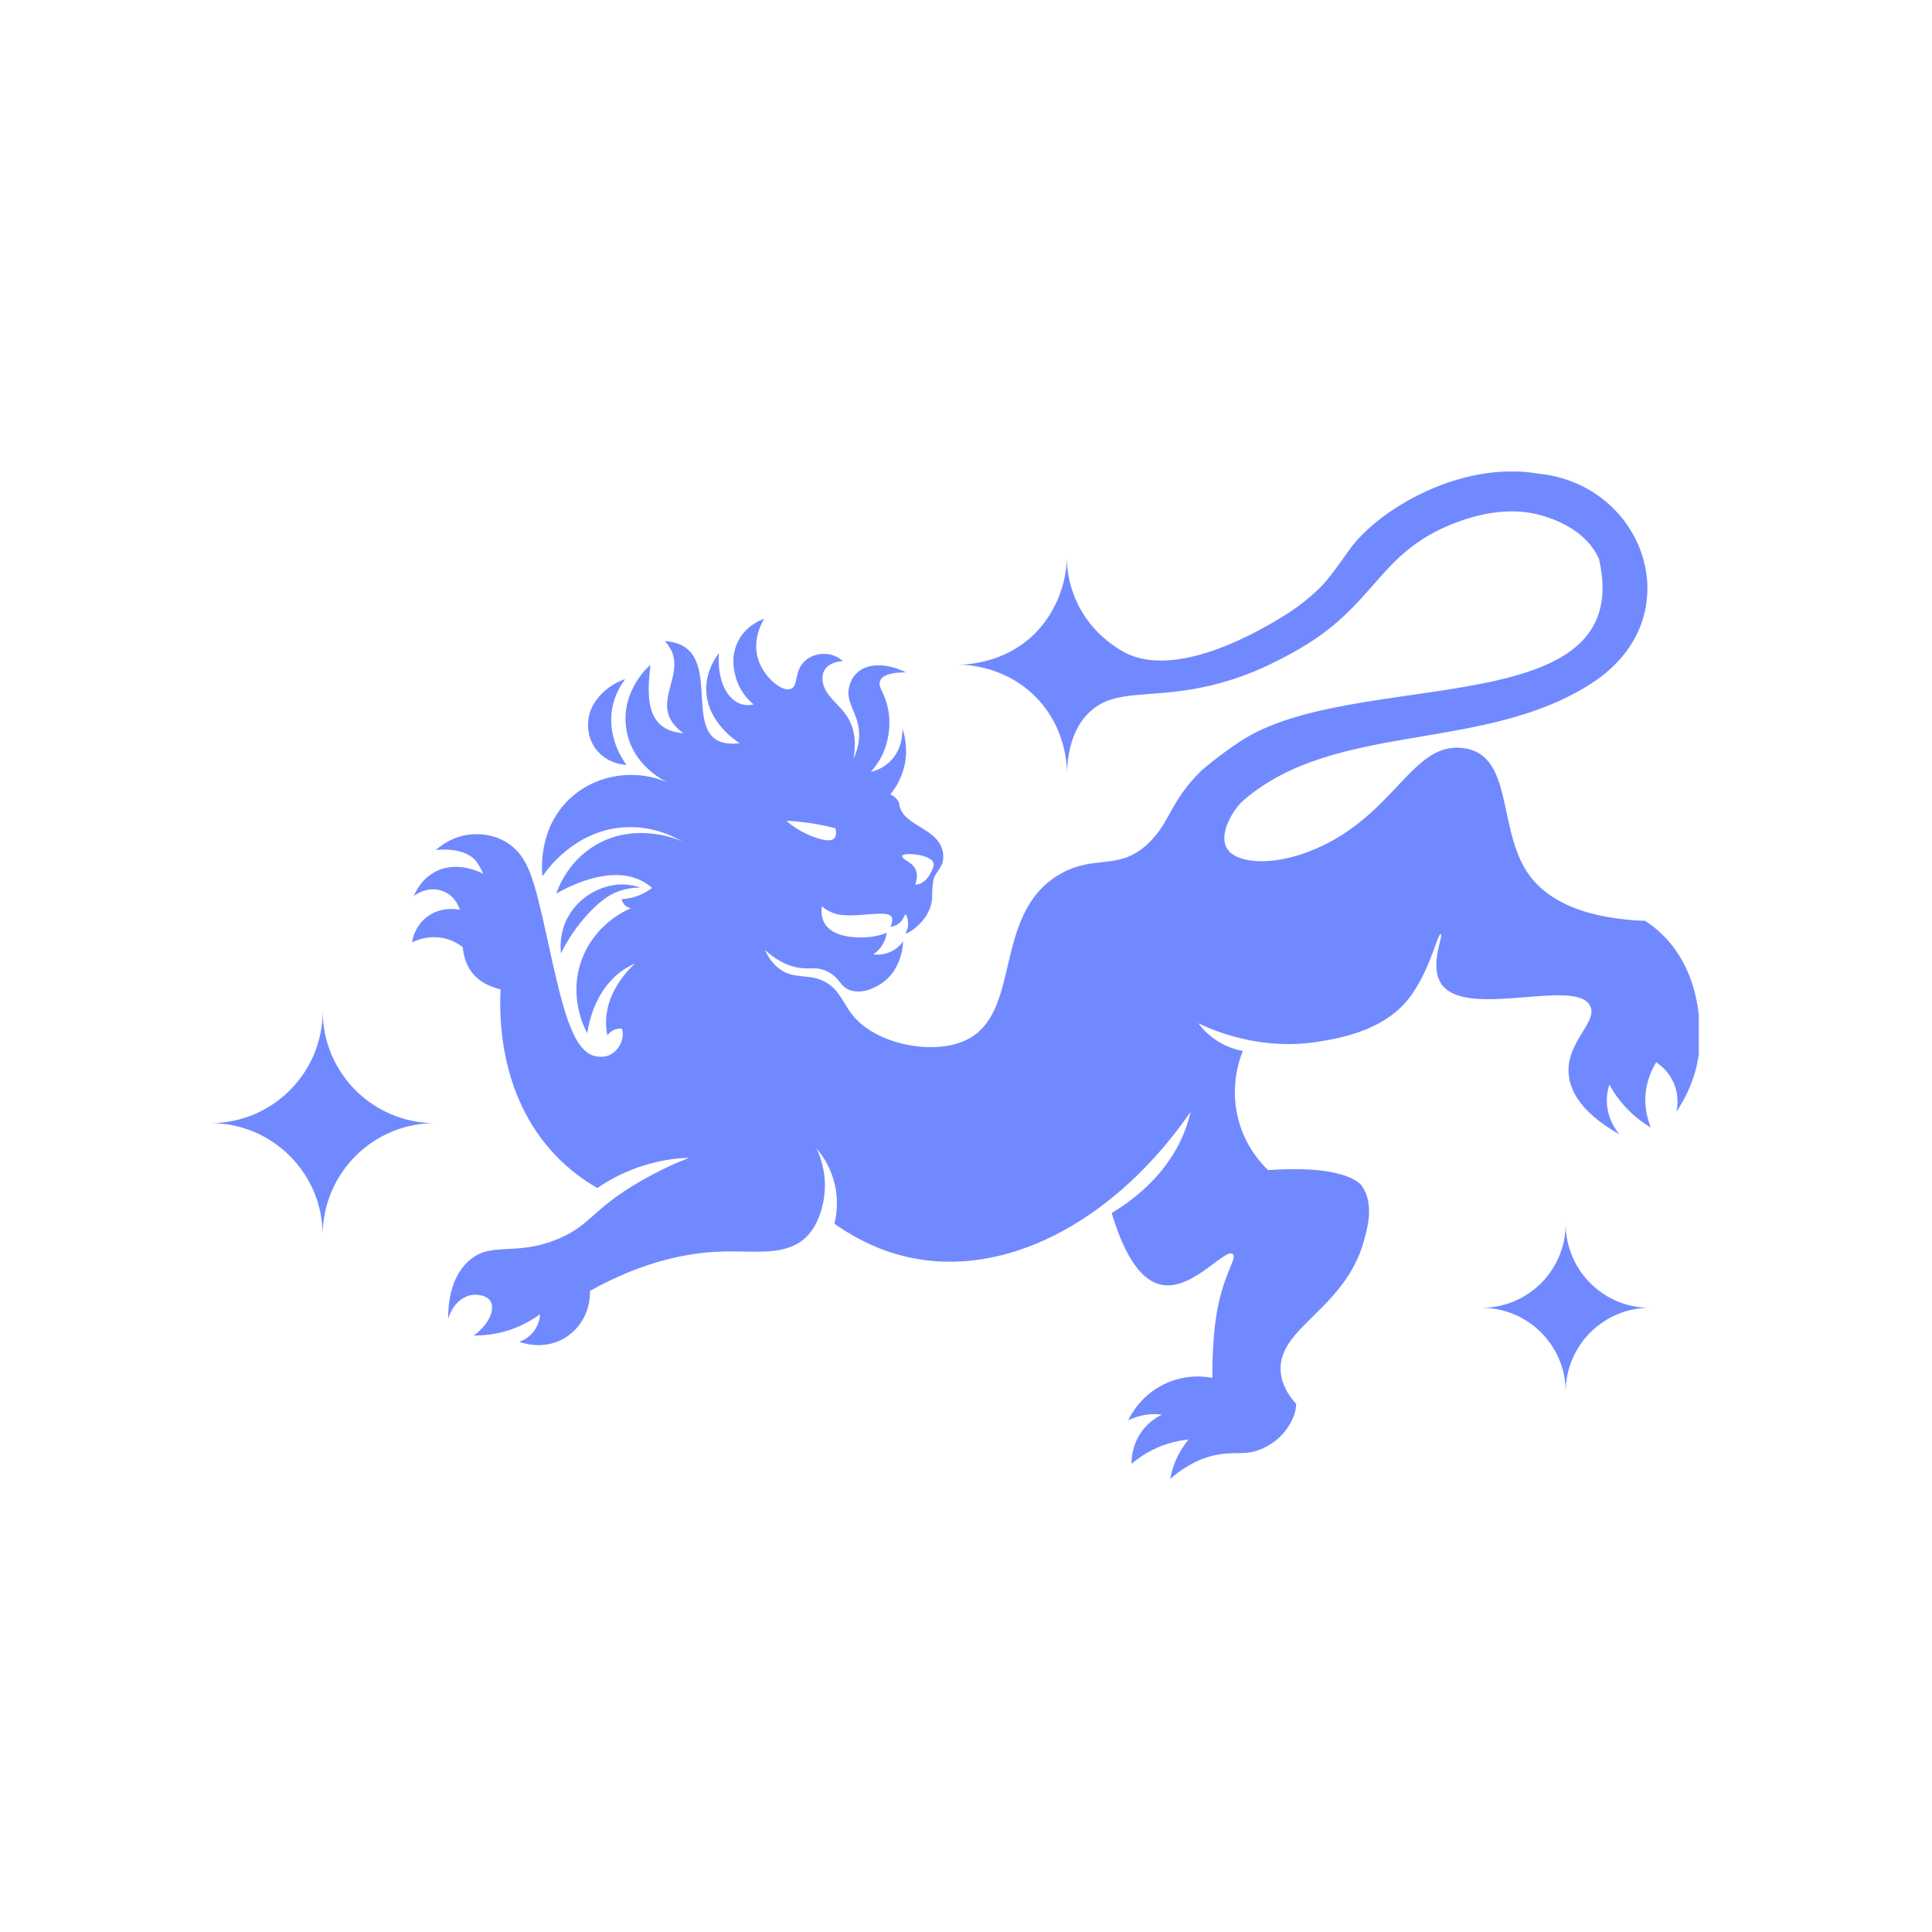 <svg width="64" height="64" viewBox="0 0 64 64" fill="none" xmlns="http://www.w3.org/2000/svg">
<g clip-path="url(#clip0_24_1050)">
<path d="M20.752 25.337C20.637 25.181 20.095 24.409 20.288 23.425C20.375 22.998 20.568 22.685 20.711 22.497C20.527 22.556 20.159 22.708 19.851 23.071C19.75 23.191 19.594 23.384 19.52 23.678C19.437 24.013 19.465 24.478 19.768 24.85C20.136 25.3 20.665 25.333 20.747 25.337H20.752Z" fill="#7189FF"/>
<path d="M20.403 29.561C20.729 29.424 21.028 29.401 21.216 29.401C21.087 29.355 20.894 29.309 20.665 29.299C19.952 29.281 19.203 29.686 18.826 30.357C18.546 30.853 18.559 31.345 18.582 31.579C18.918 30.904 19.304 30.453 19.571 30.177C19.975 29.764 20.246 29.626 20.403 29.561Z" fill="#7189FF"/>
<path d="M54.449 30.503C52.16 30.402 51.172 29.662 50.694 29.037C49.641 27.658 50.11 25.355 48.795 24.859C48.662 24.808 48.556 24.795 48.469 24.781C46.791 24.565 46.23 26.964 43.615 28.104C42.282 28.688 41.197 28.596 40.797 28.274C40.756 28.242 40.678 28.178 40.623 28.063C40.37 27.552 40.912 26.757 41.165 26.537C44.222 23.857 49.204 24.965 52.781 22.597C56.044 20.437 54.5 16.043 50.956 15.689C48.391 15.252 45.638 16.87 44.672 18.249C44.217 18.897 43.96 19.242 43.666 19.527C43.643 19.55 43.16 20.019 42.539 20.396C41.896 20.791 38.945 22.602 37.175 21.568C35.755 20.74 35.323 19.371 35.341 18.433C35.341 18.603 35.323 18.837 35.272 19.109C35.208 19.426 34.992 20.276 34.279 20.989C33.296 21.968 32.041 22.014 31.761 22.018C31.995 22.018 33.365 22.055 34.399 23.181C35.3 24.165 35.341 25.319 35.346 25.599C35.364 25.024 35.484 24.16 36.095 23.586C36.932 22.8 38.035 23.158 39.924 22.749C41.308 22.45 42.273 21.917 42.834 21.614C45.614 20.092 45.578 18.346 48.17 17.334C49.678 16.746 50.666 16.962 51.043 17.068C51.328 17.151 52.514 17.486 52.969 18.52C54.242 24.055 44.852 22.06 41.069 24.569C40.333 25.057 39.804 25.521 39.804 25.521C38.766 26.532 38.775 27.221 38.062 27.916C37.065 28.886 36.274 28.274 35.093 28.968C32.832 30.301 33.898 33.624 31.945 34.48C30.869 34.953 29.044 34.594 28.267 33.657C27.909 33.225 27.789 32.691 27.187 32.457C26.7 32.269 26.3 32.429 25.845 32.112C25.574 31.919 25.422 31.657 25.344 31.469C25.716 31.818 26.056 31.956 26.286 32.02C26.801 32.158 27.003 31.983 27.408 32.181C27.844 32.393 27.808 32.696 28.189 32.811C28.649 32.949 29.108 32.636 29.209 32.572C29.871 32.121 29.917 31.299 29.917 31.184C29.867 31.257 29.733 31.427 29.494 31.533C29.246 31.643 29.017 31.63 28.929 31.611C29.003 31.565 29.122 31.473 29.214 31.326C29.329 31.142 29.366 30.986 29.375 30.899C29.256 30.949 29.049 31.018 28.782 31.041C28.709 31.046 27.614 31.165 27.297 30.554C27.256 30.471 27.187 30.297 27.228 30.021C27.297 30.085 27.417 30.172 27.582 30.237C27.729 30.297 27.858 30.31 27.936 30.315C28.584 30.361 29.347 30.159 29.517 30.352C29.554 30.393 29.586 30.485 29.499 30.706C29.609 30.687 29.743 30.641 29.839 30.536C29.95 30.416 29.963 30.283 30.005 30.297C30.046 30.31 30.101 30.545 30.074 30.697C30.046 30.848 29.986 30.903 30.005 30.917C30.041 30.954 30.685 30.586 30.841 29.97C30.919 29.672 30.841 29.616 30.919 29.161C30.975 28.863 31.301 28.729 31.241 28.274C31.126 27.392 29.853 27.387 29.784 26.606C29.784 26.578 29.752 26.532 29.72 26.491C29.642 26.385 29.541 26.334 29.49 26.316C29.623 26.16 29.862 25.824 29.968 25.337C30.083 24.781 29.959 24.33 29.894 24.137C29.894 24.234 29.913 24.836 29.453 25.254C29.228 25.461 28.98 25.539 28.842 25.571C28.938 25.466 29.076 25.3 29.196 25.07C29.439 24.597 29.564 23.912 29.361 23.259C29.242 22.869 29.072 22.721 29.159 22.542C29.269 22.308 29.688 22.271 30.018 22.276C29.384 21.959 28.736 21.959 28.387 22.29C28.212 22.455 28.148 22.666 28.129 22.749C28.001 23.278 28.405 23.576 28.456 24.22C28.47 24.431 28.456 24.744 28.272 25.135C28.387 24.496 28.263 24.087 28.116 23.825C27.831 23.314 27.284 23.062 27.247 22.519C27.238 22.386 27.265 22.285 27.307 22.207C27.463 21.926 27.858 21.903 27.922 21.899C27.849 21.834 27.706 21.729 27.504 21.683C27.205 21.614 26.888 21.701 26.691 21.871C26.286 22.211 26.465 22.712 26.203 22.818C25.909 22.938 25.316 22.45 25.119 21.853C24.907 21.2 25.243 20.616 25.312 20.501C25.188 20.543 24.737 20.717 24.475 21.195C24.199 21.692 24.31 22.179 24.351 22.349C24.48 22.905 24.834 23.232 24.967 23.337C24.765 23.379 24.613 23.347 24.517 23.31C24.043 23.135 23.749 22.464 23.818 21.632C23.684 21.807 23.413 22.211 23.395 22.767C23.363 23.921 24.457 24.592 24.503 24.62C22.204 24.882 24.287 21.393 22.025 21.237C22.986 22.285 21.303 23.31 22.637 24.289C21.349 24.188 21.437 23.016 21.547 22.023C21.487 22.073 20.568 22.878 20.743 24.119C20.922 25.392 22.085 25.907 22.145 25.93C21.06 25.456 19.805 25.64 18.945 26.394C17.792 27.405 17.953 28.904 17.971 29.028C18.09 28.849 19.024 27.506 20.678 27.405C21.588 27.35 22.283 27.69 22.595 27.87C22.453 27.805 21.023 27.203 19.695 28.017C18.849 28.532 18.523 29.331 18.426 29.602C18.748 29.419 20.246 28.587 21.336 29.221C21.423 29.272 21.515 29.336 21.602 29.414C21.51 29.483 21.395 29.561 21.248 29.625C20.991 29.745 20.752 29.777 20.591 29.786C20.6 29.828 20.637 29.947 20.752 30.025C20.807 30.062 20.858 30.081 20.894 30.09C20.724 30.159 19.69 30.618 19.263 31.814C18.826 33.036 19.368 34.07 19.451 34.227C19.52 33.804 19.745 32.756 20.632 32.14C20.766 32.048 20.899 31.974 21.032 31.915C20.747 32.186 20.053 32.926 20.076 33.919C20.076 34.052 20.095 34.176 20.122 34.3C20.15 34.259 20.223 34.158 20.366 34.107C20.467 34.066 20.559 34.07 20.605 34.08C20.619 34.135 20.637 34.213 20.628 34.305C20.609 34.599 20.403 34.875 20.141 34.971C20.141 34.971 19.911 35.059 19.635 34.962C18.932 34.714 18.605 33.275 18.127 31.087C17.686 29.074 17.498 28.43 16.891 27.98C16.39 27.608 15.824 27.635 15.792 27.635C15.066 27.621 14.565 28.044 14.436 28.159C14.482 28.155 15.457 28.026 15.824 28.601C15.87 28.674 15.962 28.821 16.004 28.945C15.958 28.922 15.126 28.463 14.363 28.909C13.949 29.152 13.77 29.534 13.71 29.681C14.023 29.442 14.436 29.391 14.763 29.561C15.103 29.736 15.213 30.071 15.232 30.14C15.158 30.122 14.597 30.012 14.119 30.393C13.742 30.697 13.664 31.11 13.65 31.216C13.793 31.147 14.262 30.945 14.809 31.106C15.038 31.175 15.213 31.285 15.328 31.377C15.402 32.144 15.838 32.599 16.583 32.774C16.541 33.56 16.491 36.267 18.398 38.267C18.854 38.745 19.336 39.094 19.787 39.356C20.15 39.108 20.697 38.791 21.414 38.58C21.961 38.419 22.453 38.364 22.829 38.354C22.448 38.501 21.887 38.745 21.239 39.117C19.594 40.06 19.598 40.575 18.49 41.039C17.033 41.65 16.247 41.08 15.493 41.802C14.942 42.326 14.845 43.121 14.845 43.691C14.979 43.227 15.323 42.914 15.696 42.891C15.861 42.882 16.132 42.919 16.247 43.102C16.404 43.355 16.224 43.861 15.691 44.242C16.027 44.242 16.546 44.206 17.125 43.967C17.442 43.833 17.695 43.677 17.888 43.535C17.888 43.627 17.861 43.856 17.695 44.086C17.516 44.33 17.286 44.417 17.199 44.449C17.291 44.481 18.012 44.743 18.711 44.321C19.244 43.999 19.561 43.401 19.543 42.762C21.414 41.719 22.931 41.48 23.988 41.457C25.045 41.434 26.093 41.627 26.746 40.938C27.284 40.372 27.325 39.467 27.325 39.343C27.343 38.745 27.16 38.281 27.045 38.042C27.21 38.23 27.472 38.584 27.619 39.104C27.803 39.747 27.702 40.285 27.642 40.538C28.709 41.291 29.683 41.586 30.391 41.705C33.581 42.257 37.06 40.285 39.441 36.828C39.405 36.994 39.354 37.168 39.294 37.339C38.77 38.819 37.603 39.715 36.826 40.184C37.157 41.282 37.676 42.427 38.508 42.565C39.529 42.735 40.595 41.324 40.839 41.544C40.981 41.673 40.595 42.11 40.361 43.208C40.246 43.751 40.209 44.247 40.191 44.564C40.163 44.987 40.158 45.355 40.163 45.644C39.952 45.603 39.271 45.497 38.541 45.865C37.791 46.237 37.465 46.858 37.373 47.051C37.511 46.982 37.722 46.899 37.989 46.862C38.187 46.835 38.357 46.844 38.49 46.862C38.338 46.936 38.058 47.097 37.828 47.41C37.502 47.855 37.483 48.32 37.483 48.49C37.736 48.278 38.136 47.998 38.692 47.823C38.94 47.745 39.175 47.704 39.372 47.685C39.267 47.814 39.147 47.98 39.041 48.182C38.881 48.49 38.803 48.779 38.766 48.991C39.405 48.434 39.965 48.251 40.365 48.182C40.986 48.076 41.303 48.237 41.873 47.961C42.015 47.892 42.438 47.676 42.714 47.198C42.788 47.069 42.93 46.826 42.939 46.509C42.535 46.063 42.443 45.681 42.425 45.442C42.305 43.976 44.544 43.388 45.178 41.117C45.302 40.671 45.523 39.89 45.123 39.297C45.123 39.297 44.727 38.566 42.006 38.763C41.763 38.524 41.266 37.982 41.032 37.123C40.733 36.024 41.046 35.118 41.17 34.815C40.954 34.774 40.595 34.677 40.232 34.42C39.984 34.245 39.809 34.052 39.699 33.9C40.42 34.24 41.887 34.792 43.675 34.507C44.456 34.383 45.982 34.107 46.787 32.917C47.421 31.983 47.623 30.917 47.729 30.945C47.83 30.972 47.347 31.961 47.729 32.567C48.506 33.804 52.206 32.365 52.675 33.321C52.946 33.873 51.834 34.535 51.971 35.642C52.077 36.502 52.873 37.136 53.649 37.578C53.539 37.449 53.286 37.113 53.236 36.617C53.208 36.318 53.263 36.075 53.314 35.927C53.438 36.162 53.64 36.47 53.943 36.773C54.21 37.044 54.477 37.228 54.688 37.352C54.605 37.15 54.449 36.704 54.523 36.139C54.582 35.697 54.752 35.371 54.863 35.192C54.987 35.27 55.244 35.463 55.414 35.812C55.64 36.272 55.561 36.7 55.534 36.833C55.805 36.415 56.26 35.629 56.301 34.581C56.43 31.57 54.601 30.591 54.481 30.494L54.449 30.503ZM30.929 28.679C30.855 28.936 30.648 29.299 30.317 29.308C30.57 28.578 29.894 28.545 29.885 28.361C29.881 28.214 31.021 28.297 30.924 28.679H30.929ZM27.481 27.833C27.109 27.86 26.364 27.497 26.056 27.189C26.295 27.199 26.557 27.226 26.842 27.267C27.15 27.314 27.426 27.373 27.674 27.438C27.683 27.47 27.775 27.814 27.481 27.837V27.833Z" fill="#7189FF"/>
<path d="M51.866 46.109C51.866 44.573 50.62 43.323 49.08 43.323C50.616 43.323 51.866 42.077 51.866 40.538C51.866 42.073 53.111 43.323 54.651 43.323C53.116 43.323 51.866 44.569 51.866 46.109Z" fill="#7189FF"/>
<path d="M10.69 40.919C10.69 38.869 9.026 37.205 6.976 37.205C9.026 37.205 10.69 35.541 10.69 33.491C10.69 35.541 12.354 37.205 14.404 37.205C12.354 37.205 10.69 38.869 10.69 40.919Z" fill="#7189FF"/>
</g>
<defs>
<clipPath id="clip0_24_1050">
<rect width="49.298" height="33.38" fill="white" transform="translate(6.976 15.62)"/>
</clipPath>
</defs>
</svg>
